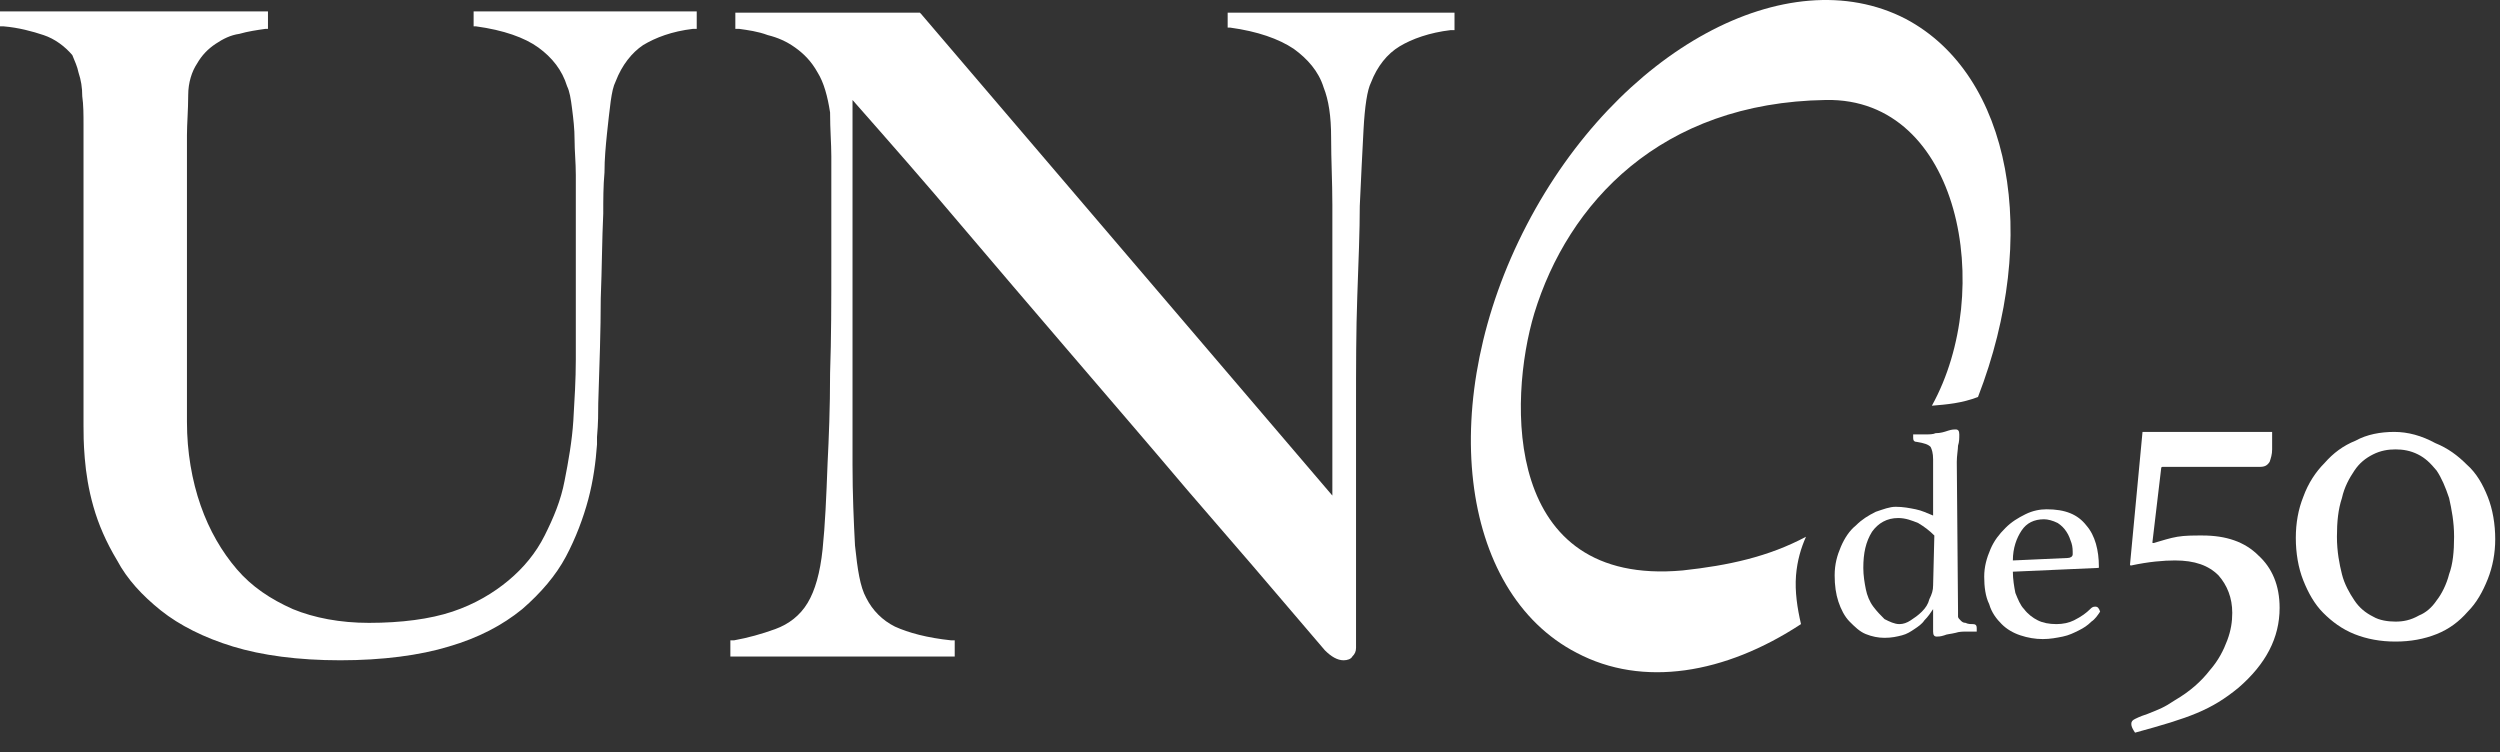 <?xml version="1.0" encoding="UTF-8"?> <svg xmlns="http://www.w3.org/2000/svg" width="123" height="37" viewBox="0 0 123 37" fill="none"><rect x="0" y="0" width="123" height="37" fill="#333333" stroke="none"/> <path d="M23.302 0.561V1.297H23.425C24.774 1.481 25.816 1.85 26.491 2.341C27.165 2.832 27.656 3.446 27.901 4.244C28.024 4.49 28.085 4.858 28.146 5.349C28.208 5.841 28.269 6.332 28.269 6.884C28.269 7.437 28.33 7.989 28.33 8.603C28.33 9.217 28.33 9.831 28.33 10.384V17.69C28.33 18.672 28.269 19.655 28.208 20.698C28.146 21.681 27.962 22.724 27.779 23.645C27.595 24.628 27.227 25.487 26.797 26.347C26.368 27.206 25.755 27.943 25.019 28.557C24.283 29.171 23.363 29.724 22.26 30.092C21.156 30.46 19.745 30.645 18.151 30.645C16.741 30.645 15.453 30.399 14.411 29.969C13.307 29.478 12.387 28.864 11.651 28.005C10.915 27.145 10.302 26.101 9.873 24.873C9.443 23.645 9.198 22.233 9.198 20.76C9.198 20.084 9.198 19.409 9.198 18.795C9.198 18.181 9.198 17.567 9.198 16.892V8.296C9.198 7.744 9.198 7.191 9.198 6.639C9.198 6.086 9.26 5.411 9.26 4.674C9.26 4.06 9.443 3.508 9.689 3.139C9.934 2.709 10.241 2.402 10.609 2.157C10.976 1.911 11.344 1.727 11.774 1.666C12.203 1.543 12.632 1.481 13.061 1.42H13.184V0.561H0V1.297H0.184C0.92 1.359 1.594 1.543 2.146 1.727C2.698 1.911 3.189 2.28 3.557 2.709C3.679 3.016 3.802 3.262 3.863 3.569C3.986 3.937 4.047 4.306 4.047 4.735C4.109 5.165 4.109 5.656 4.109 6.148V13.515C4.109 15.05 4.109 16.523 4.109 17.813C4.109 19.041 4.109 20.146 4.109 20.944C4.109 21.312 4.109 21.804 4.17 22.54C4.231 23.277 4.354 24.075 4.599 24.935C4.844 25.794 5.212 26.654 5.764 27.575C6.255 28.496 6.991 29.294 7.91 30.031C8.83 30.767 10.057 31.381 11.467 31.811C12.877 32.241 14.656 32.486 16.741 32.486C18.826 32.486 20.665 32.241 22.076 31.811C23.547 31.381 24.712 30.767 25.694 29.969C26.613 29.171 27.349 28.312 27.84 27.391C28.33 26.47 28.698 25.487 28.944 24.566C29.189 23.645 29.312 22.724 29.373 21.865V21.497C29.434 20.821 29.434 20.269 29.434 19.839C29.496 17.936 29.557 16.216 29.557 14.682C29.618 13.147 29.618 11.796 29.68 10.507C29.68 9.831 29.68 9.156 29.741 8.481C29.741 7.805 29.802 7.191 29.863 6.577C29.925 5.963 29.986 5.472 30.047 4.981C30.109 4.551 30.17 4.244 30.293 3.999C30.599 3.201 31.09 2.587 31.642 2.218C32.255 1.85 33.052 1.543 34.095 1.42H34.279V0.561H23.302Z" fill="white"></path> <path d="M60.401 0.622V1.358H60.524C61.873 1.543 62.916 1.911 63.651 2.402C64.326 2.893 64.878 3.507 65.123 4.305C65.368 4.919 65.491 5.717 65.491 6.761C65.491 7.866 65.552 8.971 65.552 10.077V24.382L45.316 0.683L45.255 0.622H36.179V1.42H36.363C36.793 1.481 37.283 1.543 37.774 1.727C38.264 1.849 38.694 2.034 39.123 2.341C39.552 2.648 39.92 3.016 40.227 3.569C40.533 4.06 40.717 4.735 40.84 5.533C40.84 6.393 40.901 7.068 40.901 7.682V12.901C40.901 14.804 40.901 16.646 40.84 18.365C40.84 20.084 40.779 21.558 40.717 22.786C40.656 24.443 40.594 25.855 40.472 27.022C40.349 28.188 40.104 29.048 39.736 29.662C39.368 30.276 38.816 30.706 38.142 30.951C37.467 31.197 36.793 31.381 36.118 31.504H35.934V32.302H46.972V31.504H46.788C45.623 31.381 44.703 31.135 44.029 30.828C43.415 30.521 42.925 30.03 42.618 29.416C42.312 28.864 42.189 28.004 42.066 26.838C42.005 25.671 41.944 24.32 41.944 22.847V4.919C43.783 7.007 45.562 9.033 47.217 10.998C48.934 13.024 50.774 15.172 52.614 17.321C54.453 19.47 56.415 21.742 58.439 24.136C60.463 26.469 62.731 29.109 65.184 31.995C65.491 32.302 65.798 32.486 66.104 32.486C66.288 32.486 66.472 32.425 66.533 32.302C66.656 32.179 66.717 32.056 66.717 31.872V29.048C66.717 28.004 66.717 26.96 66.717 25.917C66.717 24.873 66.717 23.829 66.717 22.786V20.023C66.717 18.058 66.717 16.278 66.779 14.559C66.84 12.839 66.901 11.366 66.901 10.138C66.963 8.787 67.024 7.498 67.085 6.393C67.147 5.226 67.269 4.428 67.453 4.06C67.76 3.262 68.25 2.648 68.864 2.279C69.477 1.911 70.335 1.604 71.378 1.481H71.562V0.622H60.401Z" fill="white"></path> <path d="M93.76 0.929C87.935 -2.08 79.595 2.464 75.119 11.059C70.642 19.654 71.746 29.109 77.571 32.118C80.822 33.837 84.869 33.161 88.609 30.706C88.425 29.908 88.303 29.109 88.364 28.311C88.425 27.575 88.609 26.96 88.855 26.408C87.015 27.39 85.053 27.82 82.784 28.066C73.954 28.864 74.199 19.716 75.487 15.418C77.142 10.015 81.68 5.042 89.836 4.919C96.458 4.797 98.175 14.313 95.048 19.961C95.784 19.9 96.52 19.839 97.317 19.532C100.383 11.611 98.973 3.691 93.76 0.929Z" fill="white"></path> <path d="M96.335 30.03C96.335 30.153 96.335 30.276 96.335 30.337C96.335 30.399 96.397 30.46 96.458 30.521C96.519 30.583 96.581 30.644 96.703 30.644C96.826 30.706 96.949 30.706 97.071 30.706C97.194 30.706 97.255 30.767 97.255 30.89C97.255 30.951 97.255 31.013 97.255 31.074C97.133 31.074 96.949 31.074 96.765 31.074C96.581 31.074 96.397 31.074 96.213 31.136C95.968 31.197 95.784 31.197 95.661 31.258C95.477 31.32 95.354 31.32 95.293 31.32C95.17 31.32 95.109 31.258 95.109 31.074V29.969C94.986 30.153 94.864 30.337 94.68 30.521C94.557 30.706 94.373 30.828 94.189 30.951C94.005 31.074 93.821 31.197 93.576 31.258C93.331 31.32 93.085 31.381 92.718 31.381C92.411 31.381 92.104 31.32 91.798 31.197C91.491 31.074 91.246 30.828 91.001 30.583C90.755 30.337 90.571 29.969 90.449 29.601C90.326 29.232 90.265 28.802 90.265 28.311C90.265 27.759 90.387 27.329 90.571 26.899C90.755 26.469 91.001 26.101 91.307 25.855C91.614 25.548 91.92 25.364 92.288 25.18C92.656 25.057 92.963 24.934 93.269 24.934C93.637 24.934 93.944 24.996 94.251 25.057C94.557 25.119 94.802 25.241 95.109 25.364V22.601C95.109 22.294 95.048 22.11 94.986 21.988C94.864 21.865 94.68 21.803 94.312 21.742C94.189 21.742 94.128 21.68 94.128 21.558C94.128 21.496 94.128 21.435 94.128 21.373C94.251 21.373 94.434 21.373 94.68 21.373C94.925 21.373 95.109 21.373 95.232 21.312C95.477 21.312 95.661 21.251 95.845 21.189C96.029 21.128 96.151 21.128 96.213 21.128C96.335 21.128 96.397 21.189 96.397 21.373C96.397 21.558 96.397 21.742 96.335 21.926C96.335 22.11 96.274 22.417 96.274 22.724L96.335 30.03ZM95.17 26.347C94.925 26.101 94.68 25.917 94.373 25.733C94.067 25.61 93.76 25.487 93.392 25.487C92.84 25.487 92.411 25.733 92.104 26.162C91.798 26.654 91.675 27.206 91.675 27.943C91.675 28.311 91.736 28.68 91.798 28.987C91.859 29.294 91.982 29.601 92.166 29.846C92.35 30.092 92.534 30.276 92.718 30.46C92.963 30.583 93.208 30.706 93.453 30.706C93.637 30.706 93.821 30.644 94.005 30.521C94.189 30.399 94.373 30.276 94.557 30.092C94.741 29.908 94.864 29.723 94.925 29.478C95.048 29.232 95.109 29.048 95.109 28.802L95.17 26.347Z" fill="white"></path> <path d="M102.835 29.969C102.897 29.907 102.958 29.846 103.081 29.846C103.203 29.846 103.265 29.907 103.326 30.092C103.203 30.276 103.081 30.46 102.897 30.583C102.713 30.767 102.529 30.89 102.283 31.013C102.038 31.135 101.793 31.258 101.486 31.32C101.18 31.381 100.873 31.442 100.505 31.442C100.137 31.442 99.769 31.381 99.401 31.258C99.033 31.135 98.727 30.951 98.482 30.706C98.236 30.46 97.991 30.153 97.868 29.723C97.684 29.355 97.623 28.864 97.623 28.372C97.623 27.881 97.746 27.452 97.93 27.022C98.114 26.592 98.359 26.285 98.665 25.978C98.972 25.671 99.279 25.487 99.647 25.303C100.015 25.119 100.383 25.057 100.689 25.057C101.609 25.057 102.222 25.303 102.651 25.855C103.081 26.346 103.265 27.083 103.265 27.881C103.265 27.943 103.265 27.943 103.203 27.943L99.033 28.127C99.033 28.495 99.095 28.864 99.156 29.171C99.279 29.478 99.401 29.785 99.585 29.969C99.769 30.214 100.015 30.399 100.26 30.521C100.505 30.644 100.812 30.706 101.18 30.706C101.486 30.706 101.793 30.644 102.038 30.521C102.406 30.337 102.651 30.153 102.835 29.969ZM100.566 25.548C100.076 25.548 99.708 25.733 99.463 26.101C99.217 26.469 99.033 26.96 99.033 27.574L101.732 27.452C101.854 27.452 101.977 27.39 101.977 27.267C101.977 27.083 101.977 26.899 101.916 26.715C101.854 26.531 101.793 26.346 101.67 26.162C101.548 25.978 101.425 25.855 101.241 25.733C100.996 25.61 100.75 25.548 100.566 25.548Z" fill="white"></path> <path d="M107.006 27.574C107.987 27.574 108.662 27.82 109.152 28.311C109.581 28.802 109.827 29.416 109.827 30.153C109.827 30.583 109.765 31.012 109.581 31.504C109.397 31.995 109.152 32.486 108.723 32.977C108.294 33.53 107.742 34.021 107.006 34.451C106.454 34.819 106.27 34.88 105.657 35.126C105.473 35.187 105.289 35.249 105.044 35.372C104.921 35.433 104.86 35.494 104.86 35.617C104.86 35.74 104.921 35.863 105.044 36.047C107.742 35.31 108.784 34.942 110.133 33.837C111.482 32.67 112.157 31.381 112.157 29.907C112.157 28.802 111.789 27.943 111.114 27.329C110.44 26.653 109.52 26.346 108.355 26.346C108.355 26.346 108.355 26.346 108.294 26.346C107.926 26.346 107.496 26.346 107.129 26.408C106.761 26.469 106.393 26.592 105.963 26.715C105.963 26.715 105.963 26.715 105.902 26.715C105.902 26.715 105.902 26.715 105.902 26.653L106.331 23.031C106.331 23.031 106.331 22.97 106.393 22.97H111.176C111.421 22.97 111.544 22.908 111.666 22.724C111.728 22.54 111.789 22.356 111.789 22.11V21.25H105.412L104.798 27.759C104.798 27.82 104.798 27.82 104.86 27.82C105.718 27.636 106.454 27.574 107.006 27.574Z" fill="white"></path> <path d="M117.798 21.25C117.123 21.25 116.449 21.373 115.897 21.68C115.284 21.926 114.793 22.294 114.364 22.785C113.935 23.215 113.567 23.768 113.322 24.443C113.076 25.057 112.954 25.732 112.954 26.469C112.954 27.206 113.076 27.943 113.322 28.557C113.567 29.171 113.873 29.723 114.303 30.153C114.732 30.583 115.223 30.951 115.836 31.197C116.449 31.442 117.123 31.565 117.859 31.565C118.595 31.565 119.27 31.442 119.883 31.197C120.496 30.951 120.987 30.583 121.416 30.091C121.845 29.662 122.152 29.109 122.397 28.495C122.642 27.881 122.765 27.206 122.765 26.531C122.765 25.794 122.642 25.057 122.397 24.443C122.152 23.829 121.845 23.277 121.355 22.847C120.925 22.417 120.435 22.049 119.822 21.803C119.147 21.435 118.473 21.25 117.798 21.25ZM117.859 30.583C117.491 30.583 117.062 30.521 116.756 30.337C116.388 30.153 116.081 29.907 115.836 29.539C115.59 29.171 115.345 28.741 115.223 28.25C115.1 27.759 114.977 27.145 114.977 26.408C114.977 25.671 115.039 25.057 115.223 24.505C115.345 23.952 115.59 23.522 115.836 23.154C116.081 22.785 116.388 22.54 116.756 22.356C117.123 22.171 117.491 22.11 117.859 22.11C118.227 22.11 118.595 22.171 118.963 22.356C119.331 22.54 119.576 22.785 119.883 23.154C120.128 23.522 120.312 23.952 120.496 24.505C120.619 25.057 120.741 25.671 120.741 26.408C120.741 27.145 120.68 27.759 120.496 28.25C120.373 28.741 120.128 29.232 119.883 29.539C119.638 29.907 119.331 30.153 119.024 30.276C118.595 30.521 118.227 30.583 117.859 30.583Z" fill="white"></path> </svg> 